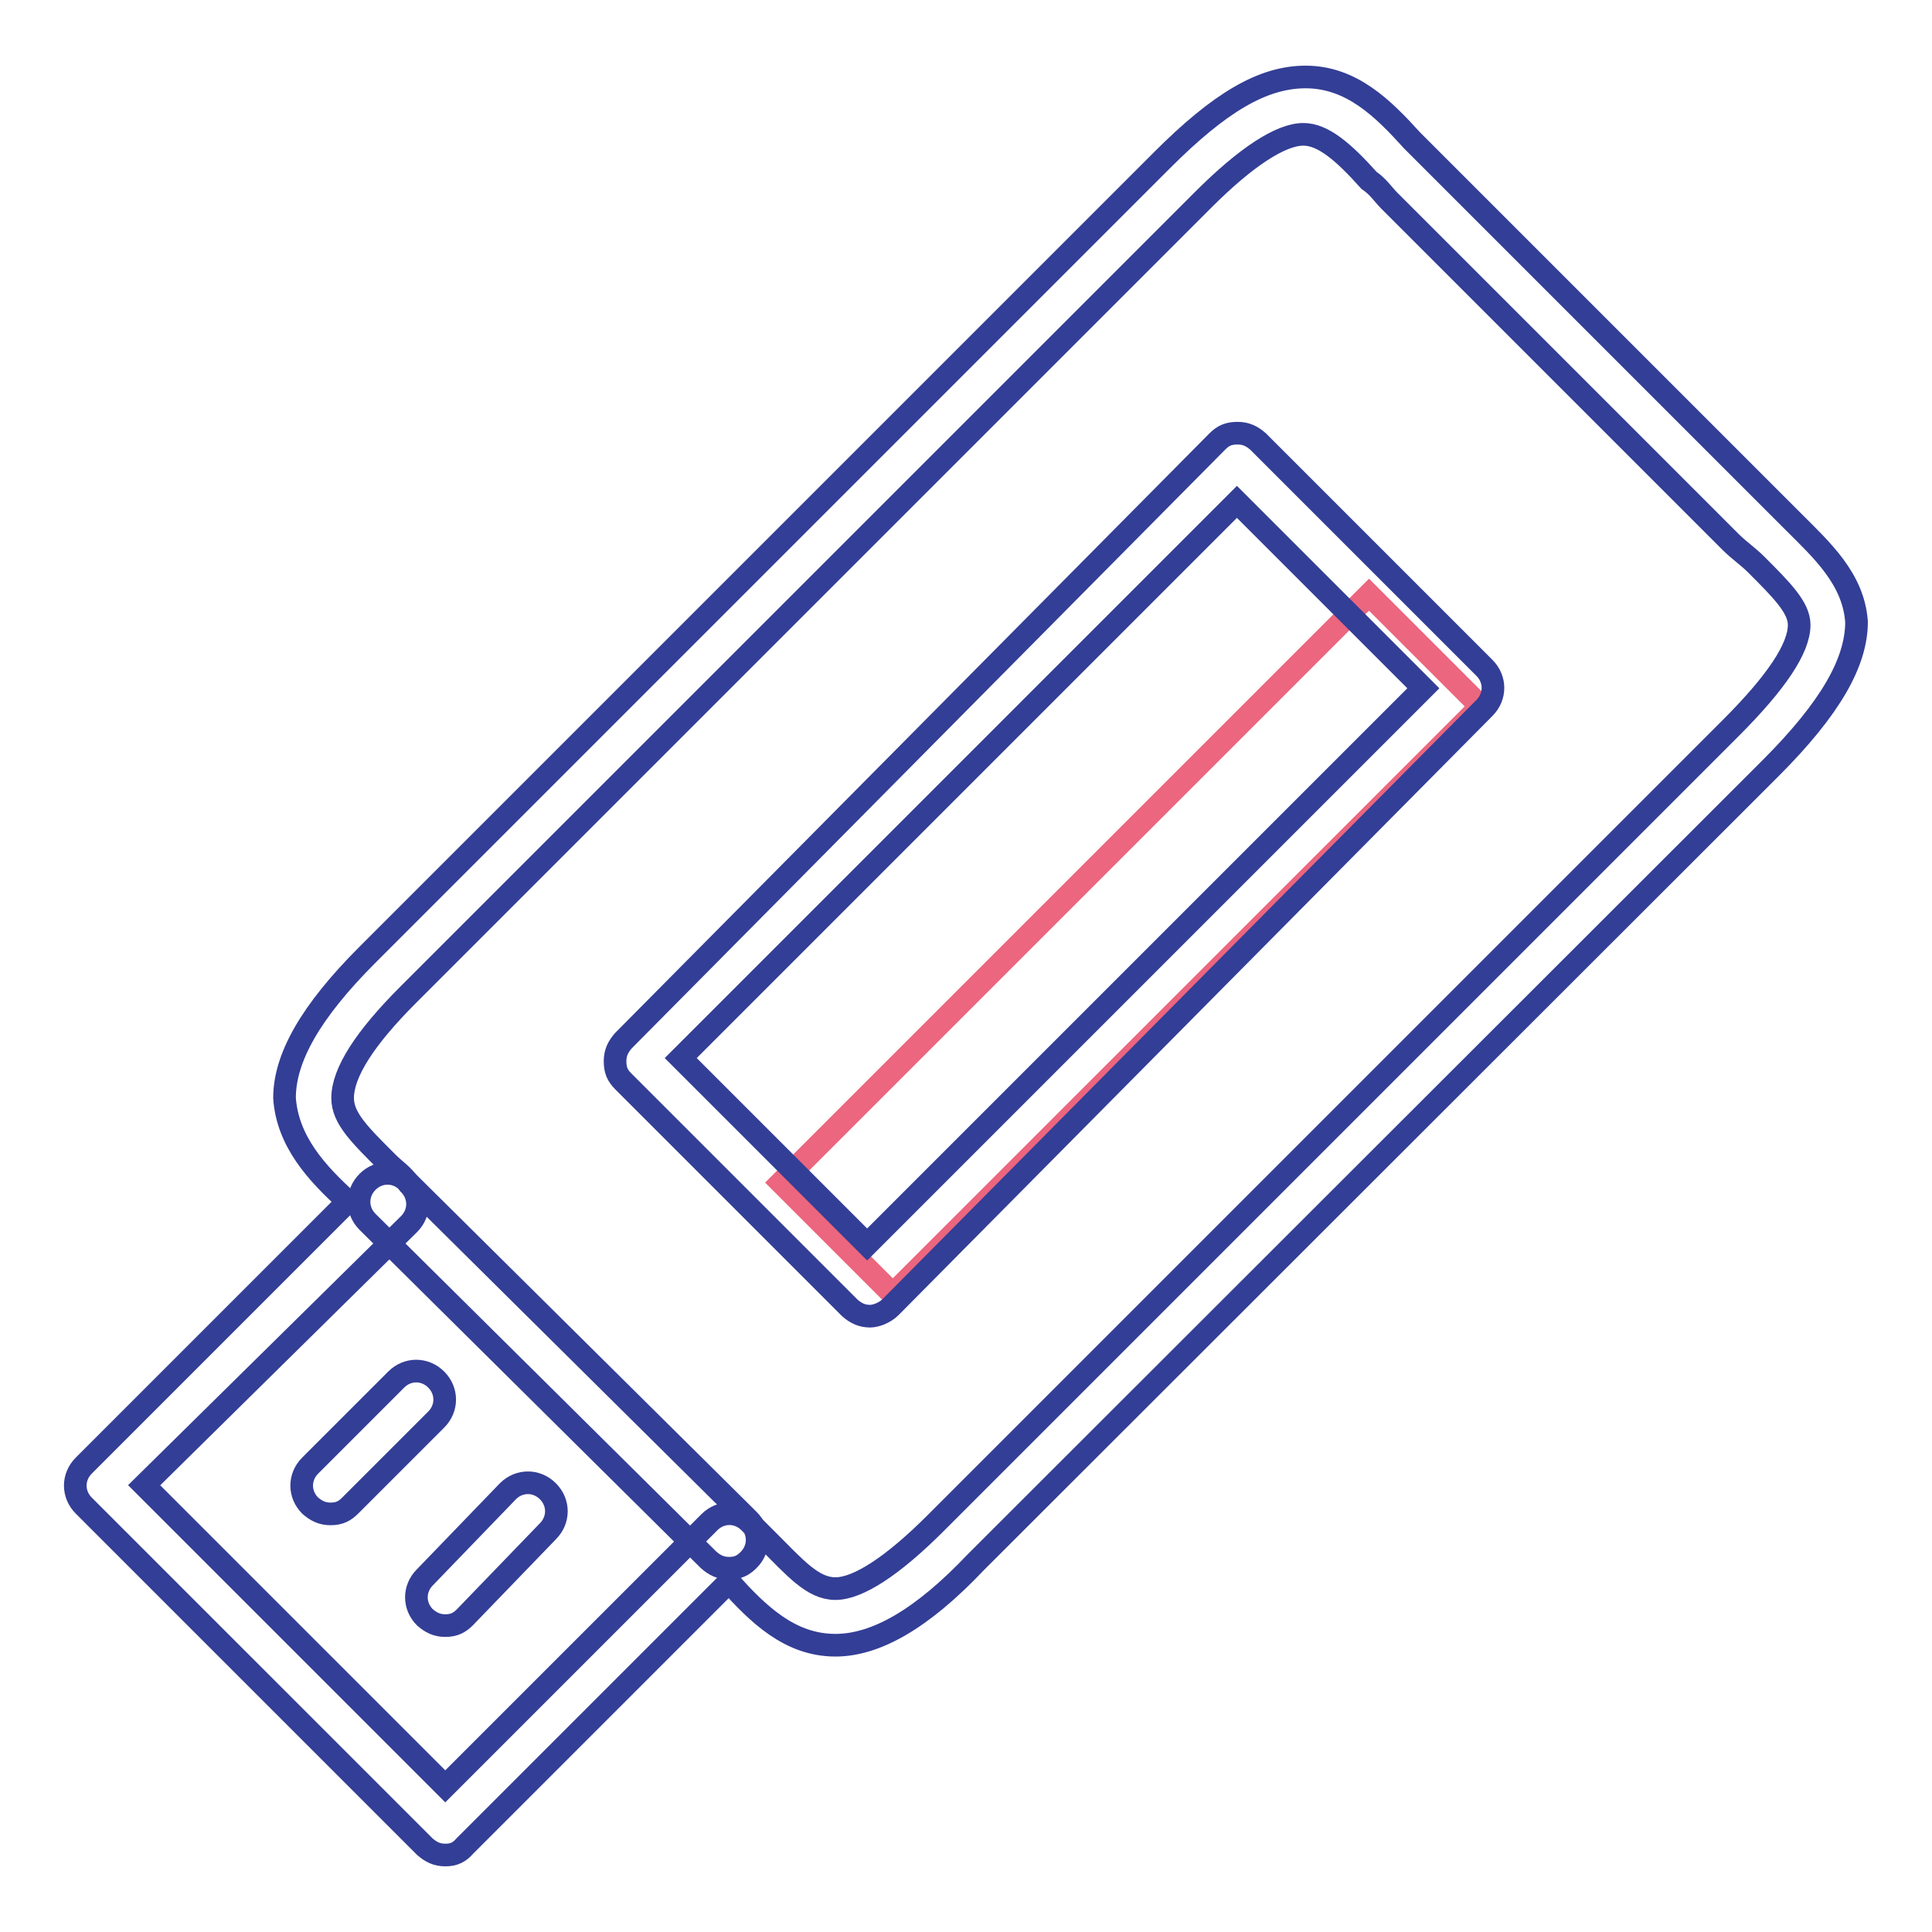 <?xml version="1.0" encoding="utf-8"?>
<!-- Svg Vector Icons : http://www.onlinewebfonts.com/icon -->
<!DOCTYPE svg PUBLIC "-//W3C//DTD SVG 1.1//EN" "http://www.w3.org/Graphics/SVG/1.1/DTD/svg11.dtd">
<svg version="1.1" xmlns="http://www.w3.org/2000/svg" xmlns:xlink="http://www.w3.org/1999/xlink" x="0px" y="0px" viewBox="0 0 256 256" enable-background="new 0 0 256 256" xml:space="preserve">
<g> <path stroke-width="3" fill-opacity="0" stroke="#333e96"  d="M59,215.4c-1.1,0-1.9-0.4-2.7-1.1c-1.5-1.5-1.5-3.8,0-5.3l11-11.4c1.5-1.5,3.8-1.5,5.3,0 c1.5,1.5,1.5,3.8,0,5.3l-11,11.4C60.9,215,60.2,215.4,59,215.4z M43.8,200.6c-1.1,0-1.9-0.4-2.7-1.1c-1.5-1.5-1.5-3.8,0-5.3 l11.4-11.4c1.5-1.5,3.8-1.5,5.3,0s1.5,3.8,0,5.3l-11.4,11.4C45.7,200.2,45,200.6,43.8,200.6z"/> <path stroke-width="3" fill-opacity="0" stroke="#333e96"  d="M59,245.8c-1.1,0-1.9-0.4-2.7-1.1l-45.2-45.2c-1.5-1.5-1.5-3.8,0-5.3l35-35c-4.2-3.8-8-8-8.4-13.7 c0-5.3,3.4-11.4,11-19L154,21.2c7.6-7.6,13.3-11,19-11c6.1,0,10.3,4.2,14.1,8.4l2.3,2.3l45.2,45.2l3,3c3.8,3.8,8,7.6,8.4,13.3 c0,5.3-3.4,11.4-11.4,19.4L129.3,207c-7.2,7.6-13.3,11-18.6,11c-6.1,0-10.3-4.2-14.1-8.4l-35,35C60.9,245.4,60.2,245.8,59,245.8z  M19.1,196.8L59,236.7l35-35c1.5-1.5,3.8-1.5,5.3,0l2.3,2.3c3.8,3.8,6.1,6.5,9.1,6.5c3,0,7.6-3,13.3-8.7L229.3,96.5 c6.1-6.1,9.1-10.6,9.1-13.7c0-2.3-2.3-4.6-5.7-8c-1.1-1.1-2.3-1.9-3.4-3l-45.2-45.2c-0.8-0.8-1.5-1.9-2.7-2.7 c-3.4-3.8-6.1-6.1-8.7-6.1c-3,0-7.6,3-13.3,8.7L54.1,131.8c-5.7,5.7-8.7,10.3-8.7,13.7c0,2.7,2.3,4.9,6.1,8.7 c0.8,0.8,1.9,1.5,2.7,2.7c1.5,1.5,1.5,3.8,0,5.3L19.1,196.8z"/> <path stroke-width="3" fill-opacity="0" stroke="#333e96"  d="M96.6,207.8c-1.1,0-1.9-0.4-2.7-1.1l-45.2-44.8c-1.5-1.5-1.5-3.8,0-5.3c1.5-1.5,3.8-1.5,5.3,0l45.2,44.8 c1.5,1.5,1.5,3.8,0,5.3C98.5,207.4,97.8,207.8,96.6,207.8z"/> <path stroke-width="3" fill-opacity="0" stroke="#eb667e"  d="M103.5,156.7l77.9-77.9l14.8,14.8l-77.9,77.9L103.5,156.7z"/> <path stroke-width="3" fill-opacity="0" stroke="#333e96"  d="M115.3,174.4c-1.1,0-1.9-0.4-2.7-1.1l-30-30c-0.8-0.8-1.1-1.5-1.1-2.7c0-1.1,0.4-1.9,1.1-2.7l78.7-79.4 c0.8-0.8,1.5-1.1,2.7-1.1c1.1,0,1.9,0.4,2.7,1.1l30,30c1.5,1.5,1.5,3.8,0,5.3l-78.7,79.4C117.2,174,116,174.4,115.3,174.4z  M90.2,140.2l24.7,24.7l73.7-73.7l-24.7-24.7L90.2,140.2z"/></g>
</svg>